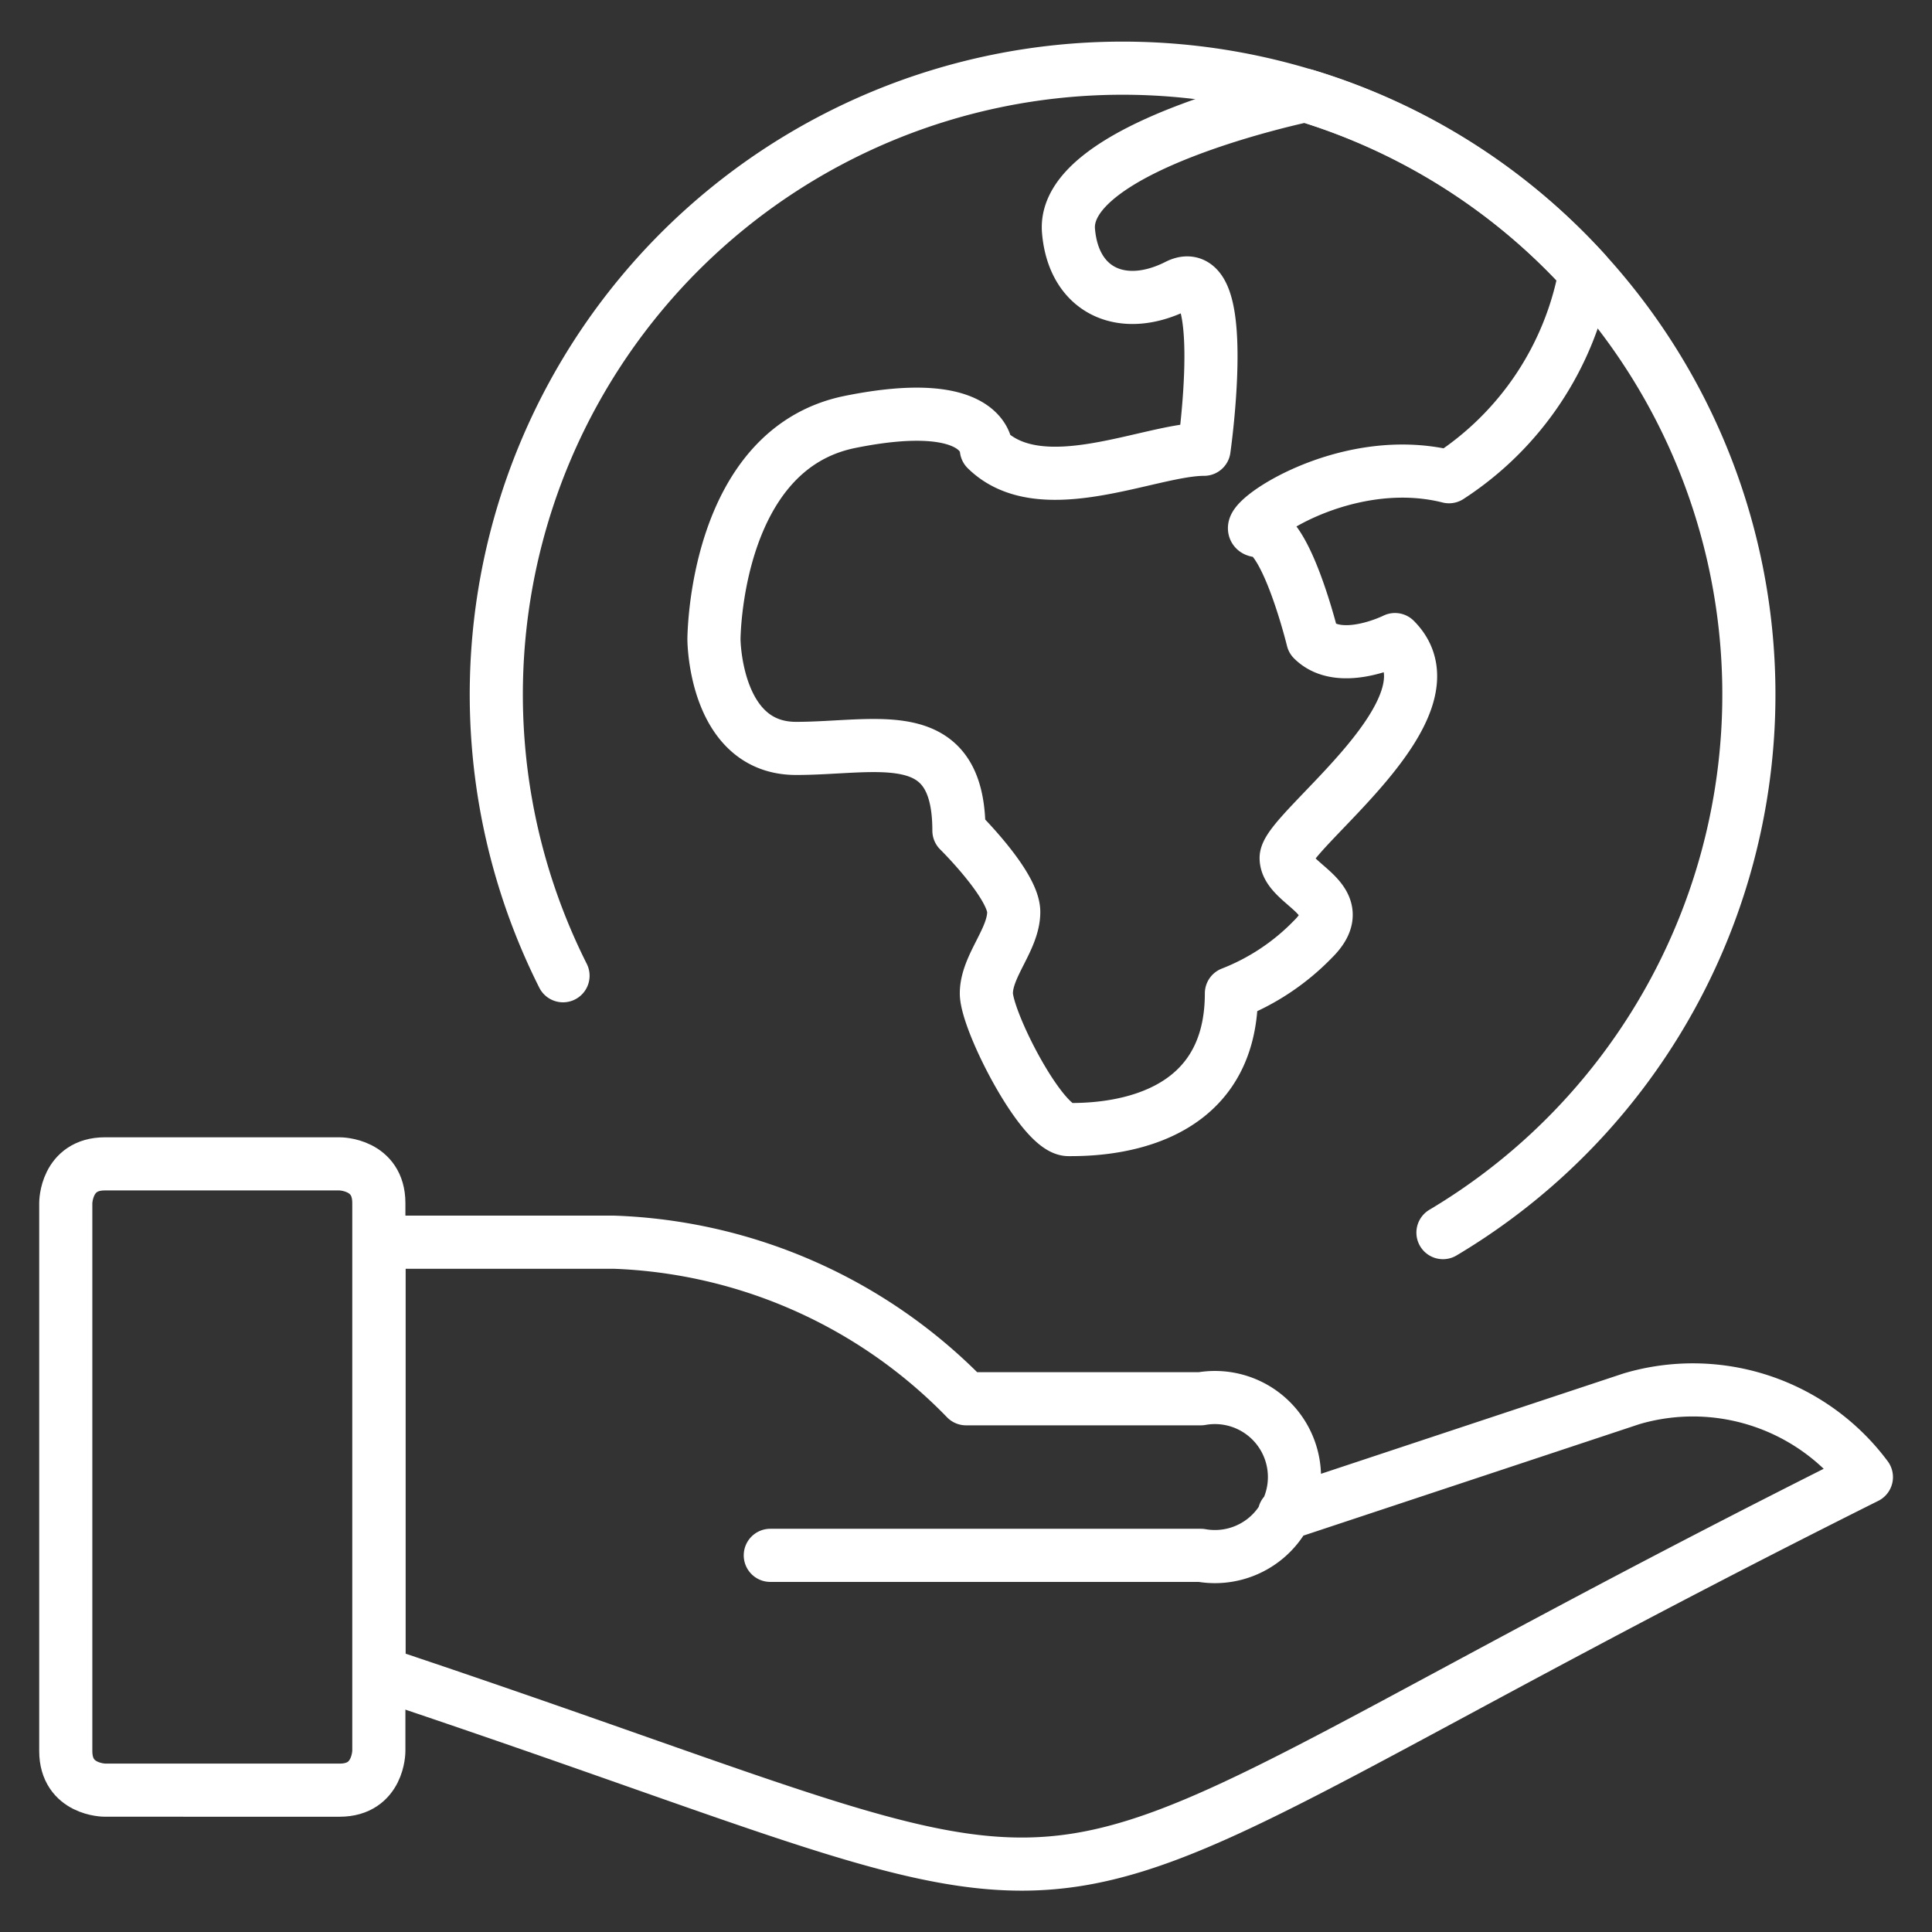 <svg xmlns="http://www.w3.org/2000/svg" viewBox="-0.33 -0.33 24 24" height="24" width="24">
    <rect x="-0.33" y="-0.33" width="24" height="24" fill="#333333" stroke="none"/>
    <path d="M5.835 8.295a7.781 7.781 0 1 0 15.562 0A7.781 7.781 0 1 0 5.835 8.295" fill="none" stroke-width="0.66"></path>
    <path d="M13.615 11.324a7.78 7.78 0 0 1 -7.409 -5.405 7.78 7.78 0 1 0 14.818 0A7.78 7.78 0 0 1 13.615 11.324Z" fill="none" stroke-width="0.66"></path>
    <path d="M0.973 14.128h2.917s0.486 0 0.486 0.486v6.808s0 0.486 -0.486 0.486H0.973s-0.486 0 -0.486 -0.486v-6.808s0 -0.486 0.486 -0.486" fill="none" stroke-width="0.66"></path>

    <path d="M0.973 14.128h2.917s0.486 0 0.486 0.486v6.808s0 0.486 -0.486 0.486H0.973s-0.486 0 -0.486 -0.486v-6.808s0 -0.486 0.486 -0.486" stroke="#ffffff" stroke-linecap="round" stroke-linejoin="round" fill="none" stroke-width="0.66"></path>
    <path d="M9.239 18.991H14.588a0.988 0.988 0 1 0 0 -1.945h-2.917a6.409 6.409 0 0 0 -4.376 -1.945h-2.917v5.349c10.434 3.479 6.586 3.515 18.477 -2.431a2.687 2.687 0 0 0 -2.917 -0.973L15.624 18.477" fill="none" stroke="#ffffff" stroke-linecap="round" stroke-linejoin="round" stroke-width="0.66"></path>
    <path d="M19.362 3.054a3.847 3.847 0 0 1 -1.692 2.538c-1.352 -0.34 -2.704 0.671 -2.363 0.671s0.671 1.352 0.671 1.352c0.34 0.34 1.021 0 1.021 0 0.846 0.846 -1.352 2.373 -1.352 2.713s0.846 0.506 0.331 1.011a2.851 2.851 0 0 1 -1.011 0.671c0 1.692 -1.692 1.692 -2.023 1.692s-1.021 -1.352 -1.021 -1.692 0.34 -0.671 0.34 -1.011 -0.681 -1.011 -0.681 -1.011c0 -1.352 -1.011 -1.021 -2.023 -1.021S8.539 7.615 8.539 7.615s0 -2.363 1.692 -2.704 1.692 0.34 1.692 0.34c0.681 0.671 2.033 0 2.704 0 0 0 0.34 -2.373 -0.331 -2.033s-1.284 0.078 -1.352 -0.671C12.837 1.488 15.891 0.856 15.891 0.856a7.683 7.683 0 0 1 3.472 2.198Z" fill="none" stroke-width="0.66"></path>
    <path d="M13.615 11.324a7.813 7.813 0 0 1 -1.392 -0.131c-0.086 0.275 -0.301 0.549 -0.301 0.818 0 0.34 0.681 1.692 1.021 1.692s2.023 0 2.023 -1.692a2.851 2.851 0 0 0 1.011 -0.671c0.181 -0.178 0.195 -0.314 0.13 -0.431a7.752 7.752 0 0 1 -2.493 0.415Z" fill="none" stroke-width="0.66"></path>
    <path d="M19.362 3.054a3.847 3.847 0 0 1 -1.692 2.538c-1.352 -0.34 -2.704 0.671 -2.363 0.671s0.671 1.352 0.671 1.352c0.34 0.34 1.021 0 1.021 0 0.846 0.846 -1.352 2.373 -1.352 2.713s0.846 0.506 0.331 1.011a2.851 2.851 0 0 1 -1.011 0.671c0 1.692 -1.692 1.692 -2.023 1.692s-1.021 -1.352 -1.021 -1.692 0.34 -0.671 0.34 -1.011 -0.681 -1.011 -0.681 -1.011c0 -1.352 -1.011 -1.021 -2.023 -1.021S8.539 7.615 8.539 7.615s0 -2.363 1.692 -2.704 1.692 0.34 1.692 0.34c0.681 0.671 2.033 0 2.704 0 0 0 0.34 -2.373 -0.331 -2.033s-1.284 0.078 -1.352 -0.671C12.837 1.488 15.891 0.856 15.891 0.856a7.683 7.683 0 0 1 3.472 2.198Z" stroke="#ffffff" stroke-linecap="round" stroke-linejoin="round" fill="none" stroke-width="0.66"></path>
    <path d="M6.664 11.791a7.78 7.78 0 1 1 10.931 3.191" stroke="#ffffff" stroke-linecap="round" stroke-linejoin="round" fill="none" stroke-width="0.66"></path>
</svg>